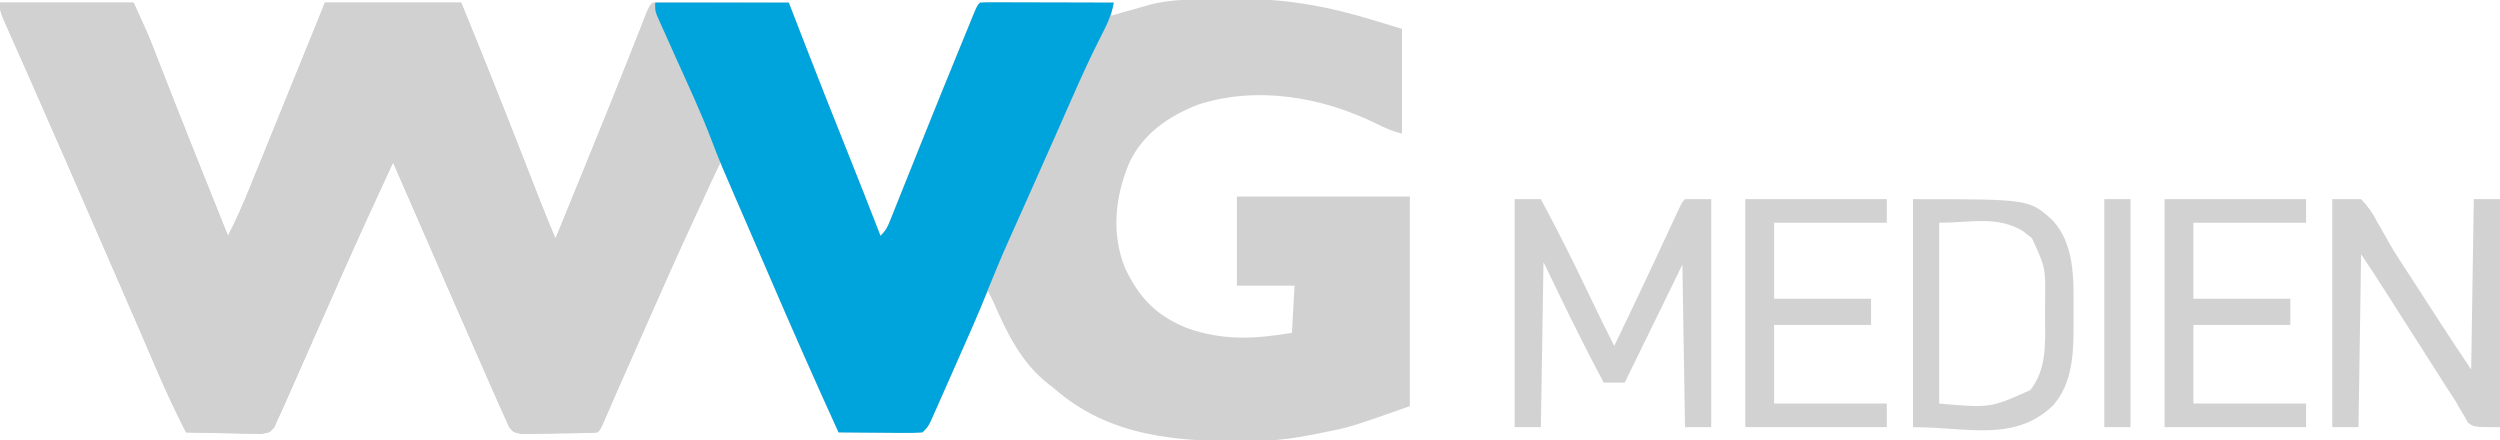 <?xml version="1.0" encoding="UTF-8"?>
<svg version="1.1" xmlns="http://www.w3.org/2000/svg" width="954" height="168">
<path d="M0 0 C0.875 -0.008 1.75 -0.016 2.651 -0.024 C4.503 -0.038 6.354 -0.049 8.206 -0.057 C10.058 -0.068 11.911 -0.089 13.763 -0.118 C32.047 -0.412 48.619 2.623 66.082 7.988 C69.63 9.061 73.177 10.133 76.832 11.238 C76.832 24.438 76.832 37.638 76.832 51.238 C73.29 50.353 70.444 49.126 67.197 47.508 C46.492 37.216 21.271 32.842 -1.168 40.238 C-12.205 44.559 -22.004 51.282 -27.168 62.238 C-32.641 75.133 -34.166 89.187 -28.906 102.41 C-23.466 113.89 -17.027 120.654 -5.137 125.465 C8.512 130.256 20.717 129.641 34.832 127.238 C35.162 121.298 35.492 115.358 35.832 109.238 C28.572 109.238 21.312 109.238 13.832 109.238 C13.832 98.018 13.832 86.798 13.832 75.238 C35.612 75.238 57.392 75.238 79.832 75.238 C79.832 101.638 79.832 128.038 79.832 155.238 C56.789 163.303 56.789 163.303 47.52 165.113 C46.571 165.312 45.623 165.51 44.646 165.715 C36.871 167.319 29.295 168.398 21.355 168.512 C20.556 168.524 19.757 168.537 18.933 168.55 C-8.273 168.896 -34.795 167.201 -56.168 148.238 C-56.753 147.794 -57.338 147.349 -57.941 146.891 C-68.483 138.71 -74.001 127.146 -79.168 115.238 C-79.828 113.902 -80.493 112.568 -81.168 111.238 C-81.682 112.417 -82.196 113.597 -82.725 114.812 C-84.656 119.241 -86.592 123.669 -88.529 128.096 C-89.362 130.002 -90.194 131.909 -91.025 133.816 C-103.597 162.668 -103.597 162.668 -106.168 165.238 C-108.544 165.327 -110.89 165.354 -113.266 165.336 C-114.329 165.334 -114.329 165.334 -115.414 165.332 C-117.686 165.326 -119.958 165.313 -122.23 165.301 C-123.768 165.296 -125.305 165.291 -126.842 165.287 C-130.617 165.276 -134.393 165.259 -138.168 165.238 C-148.461 142.696 -158.397 120.011 -168.168 97.238 C-168.891 95.555 -169.614 93.871 -170.336 92.187 C-174.62 82.207 -178.897 72.224 -183.168 62.238 C-188.6 72.87 -193.654 83.605 -198.418 94.551 C-199.07 96.039 -199.722 97.527 -200.374 99.015 C-201.363 101.27 -202.351 103.524 -203.337 105.78 C-206.336 112.633 -209.373 119.468 -212.418 126.301 C-215.404 133.002 -218.379 139.709 -221.32 146.43 C-221.83 147.593 -222.339 148.756 -222.864 149.955 C-223.838 152.181 -224.81 154.409 -225.78 156.637 C-226.211 157.622 -226.642 158.606 -227.086 159.621 C-227.465 160.491 -227.844 161.362 -228.235 162.258 C-229.168 164.238 -229.168 164.238 -230.168 165.238 C-234.691 165.529 -239.219 165.552 -243.75 165.588 C-245.275 165.605 -246.8 165.632 -248.325 165.67 C-250.52 165.725 -252.714 165.747 -254.91 165.762 C-256.229 165.782 -257.547 165.801 -258.906 165.822 C-262.168 165.238 -262.168 165.238 -263.881 163.238 C-264.306 162.248 -264.73 161.258 -265.168 160.238 C-265.452 159.629 -265.736 159.02 -266.029 158.392 C-267.059 156.18 -268.041 153.95 -269.02 151.715 C-269.391 150.873 -269.763 150.031 -270.145 149.163 C-271.365 146.398 -272.579 143.631 -273.793 140.863 C-274.641 138.936 -275.49 137.008 -276.339 135.081 C-283.727 118.292 -291.06 101.478 -298.374 84.657 C-301.627 77.179 -304.896 69.708 -308.168 62.238 C-314.89 76.636 -321.475 91.089 -327.918 105.613 C-328.249 106.36 -328.581 107.107 -328.922 107.876 C-332.462 115.857 -335.993 123.842 -339.519 131.829 C-340.985 135.147 -342.453 138.464 -343.921 141.78 C-344.959 144.128 -345.994 146.478 -347.028 148.828 C-347.665 150.265 -348.301 151.703 -348.938 153.141 C-349.221 153.788 -349.505 154.435 -349.797 155.102 C-350.563 156.825 -351.364 158.533 -352.168 160.238 C-352.579 161.2 -352.99 162.161 -353.414 163.151 C-355.168 165.238 -355.168 165.238 -358.446 165.806 C-359.785 165.805 -361.123 165.777 -362.461 165.727 C-363.52 165.716 -363.52 165.716 -364.6 165.705 C-366.853 165.677 -369.103 165.614 -371.355 165.551 C-372.883 165.526 -374.411 165.503 -375.939 165.482 C-379.683 165.427 -383.425 165.341 -387.168 165.238 C-391.436 156.93 -395.311 148.514 -398.98 139.926 C-399.828 137.953 -400.678 135.982 -401.527 134.01 C-402.129 132.613 -402.73 131.216 -403.331 129.819 C-406.997 121.3 -410.709 112.801 -414.418 104.301 C-415.507 101.805 -416.595 99.31 -417.683 96.814 C-418.416 95.133 -419.149 93.453 -419.883 91.772 C-422.39 86.024 -424.895 80.274 -427.398 74.523 C-428.451 72.106 -429.504 69.689 -430.557 67.271 C-431.253 65.672 -431.949 64.073 -432.645 62.474 C-436.813 52.895 -441.007 43.329 -445.238 33.777 C-446.494 30.937 -447.75 28.097 -449.005 25.256 C-450.21 22.534 -451.421 19.815 -452.633 17.096 C-453.365 15.441 -454.097 13.785 -454.828 12.129 C-455.168 11.371 -455.508 10.614 -455.858 9.834 C-458.168 4.579 -458.168 4.579 -458.168 1.238 C-441.338 1.238 -424.508 1.238 -407.168 1.238 C-401.55 13.599 -401.55 13.599 -399.469 18.949 C-398.751 20.785 -398.751 20.785 -398.018 22.658 C-397.769 23.301 -397.519 23.944 -397.261 24.605 C-395.875 28.169 -394.478 31.729 -393.082 35.289 C-392.629 36.444 -392.629 36.444 -392.167 37.623 C-387.948 48.369 -383.648 59.083 -379.355 69.801 C-378.948 70.82 -378.54 71.838 -378.119 72.888 C-375.803 78.672 -373.486 84.455 -371.168 90.238 C-368.064 84.228 -365.394 78.132 -362.859 71.863 C-362.456 70.872 -362.052 69.881 -361.636 68.86 C-360.331 65.654 -359.031 62.446 -357.73 59.238 C-356.834 57.033 -355.937 54.828 -355.04 52.623 C-352.823 47.172 -350.609 41.719 -348.397 36.265 C-346.3 31.098 -344.198 25.933 -342.097 20.768 C-339.451 14.259 -336.81 7.749 -334.168 1.238 C-317.008 1.238 -299.848 1.238 -282.168 1.238 C-274.511 19.931 -267.023 38.675 -259.668 57.488 C-258.204 61.23 -256.74 64.971 -255.275 68.711 C-254.375 71.007 -253.477 73.303 -252.58 75.6 C-250.524 80.851 -248.431 86.072 -246.168 91.238 C-243.045 83.59 -239.924 75.941 -236.804 68.292 C-236.298 67.052 -235.793 65.812 -235.287 64.573 C-228.156 47.09 -221.061 29.593 -214.119 12.034 C-213.852 11.363 -213.586 10.692 -213.312 10.001 C-212.612 8.237 -211.914 6.473 -211.218 4.708 C-210.168 2.238 -210.168 2.238 -209.168 1.238 C-207.541 1.145 -205.91 1.121 -204.281 1.125 C-203.24 1.125 -202.199 1.125 -201.126 1.125 C-199.994 1.13 -198.862 1.135 -197.695 1.141 C-196.543 1.142 -195.39 1.143 -194.202 1.145 C-190.503 1.151 -186.804 1.163 -183.105 1.176 C-180.605 1.181 -178.104 1.185 -175.604 1.189 C-169.458 1.201 -163.313 1.217 -157.168 1.238 C-156.626 2.638 -156.626 2.638 -156.073 4.067 C-149.265 21.651 -142.414 39.215 -135.385 56.712 C-130.909 67.86 -126.521 79.042 -122.168 90.238 C-120.121 88.192 -119.506 86.956 -118.451 84.316 C-118.122 83.499 -117.792 82.683 -117.453 81.842 C-116.921 80.501 -116.921 80.501 -116.379 79.133 C-116.003 78.197 -115.627 77.261 -115.24 76.297 C-114.427 74.273 -113.617 72.248 -112.809 70.222 C-111.111 65.968 -109.401 61.717 -107.693 57.467 C-106.818 55.291 -105.943 53.114 -105.069 50.937 C-101.113 41.085 -97.118 31.25 -93.093 21.426 C-92.393 19.719 -91.695 18.01 -90.998 16.301 C-90.034 13.938 -89.066 11.576 -88.098 9.215 C-87.671 8.167 -87.671 8.167 -87.235 7.097 C-85.283 2.353 -85.283 2.353 -84.168 1.238 C-82.572 1.145 -80.972 1.121 -79.373 1.125 C-78.352 1.125 -77.331 1.125 -76.279 1.125 C-75.169 1.13 -74.058 1.135 -72.914 1.141 C-71.218 1.143 -71.218 1.143 -69.488 1.145 C-65.86 1.151 -62.233 1.163 -58.605 1.176 C-56.153 1.181 -53.701 1.185 -51.248 1.189 C-45.221 1.201 -39.195 1.217 -33.168 1.238 C-33.498 2.888 -33.828 4.538 -34.168 6.238 C-32.95 5.889 -31.732 5.54 -30.477 5.18 C-28.853 4.72 -27.229 4.26 -25.605 3.801 C-24.806 3.571 -24.006 3.341 -23.182 3.104 C-22.392 2.881 -21.603 2.659 -20.789 2.43 C-20.072 2.225 -19.354 2.021 -18.615 1.811 C-12.417 0.361 -6.33 0.057 0 0 Z " fill="#D1D1D2" transform="translate(458.168,-0.238)"/>
<path d="M0 0 C16.83 0 33.66 0 51 0 C56.618 12.36 56.618 12.36 58.699 17.711 C59.417 19.547 59.417 19.547 60.15 21.42 C60.399 22.063 60.649 22.705 60.907 23.367 C62.293 26.931 63.689 30.491 65.086 34.051 C65.539 35.206 65.539 35.206 66.001 36.384 C70.22 47.131 74.52 57.845 78.812 68.562 C79.22 69.581 79.628 70.6 80.049 71.65 C82.365 77.434 84.682 83.217 87 89 C90.104 82.99 92.774 76.894 95.309 70.625 C95.712 69.634 96.116 68.643 96.532 67.622 C97.837 64.416 99.137 61.208 100.438 58 C101.334 55.795 102.231 53.59 103.128 51.385 C105.345 45.934 107.559 40.481 109.771 35.027 C111.868 29.86 113.97 24.695 116.07 19.529 C118.717 13.021 121.358 6.51 124 0 C141.16 0 158.32 0 176 0 C183.657 18.693 191.145 37.437 198.5 56.25 C199.963 59.991 201.428 63.732 202.893 67.473 C203.793 69.769 204.691 72.065 205.588 74.361 C207.644 79.613 209.737 84.834 212 90 C214.87 82.972 217.738 75.943 220.605 68.914 C221.615 66.437 222.626 63.96 223.637 61.483 C228.64 49.226 233.641 36.968 238.508 24.656 C238.836 23.827 239.165 22.998 239.503 22.144 C240.998 18.365 242.486 14.583 243.961 10.796 C244.479 9.482 244.997 8.169 245.516 6.855 C245.952 5.738 246.388 4.621 246.837 3.469 C248 1 248 1 250 0 C250.443 1.027 250.886 2.053 251.342 3.111 C253.026 7.014 254.711 10.917 256.396 14.819 C257.118 16.491 257.84 18.162 258.561 19.834 C259.261 21.458 259.962 23.081 260.663 24.705 C261.369 26.339 262.073 27.973 262.776 29.608 C264.57 33.764 266.403 37.895 268.316 41.997 C268.688 42.803 269.06 43.608 269.443 44.438 C270.146 45.958 270.861 47.473 271.588 48.983 C273.915 54.035 275.157 58.353 273.398 63.899 C272.548 66.03 271.606 68.094 270.625 70.168 C270.269 70.948 269.913 71.728 269.546 72.532 C268.376 75.09 267.188 77.638 266 80.188 C265.178 81.977 264.358 83.768 263.539 85.559 C261.856 89.239 260.168 92.916 258.476 96.592 C255.108 103.929 251.828 111.305 248.559 118.687 C247.569 120.923 246.577 123.158 245.584 125.393 C242.571 132.177 239.571 138.966 236.594 145.766 C236.077 146.944 235.561 148.122 235.029 149.336 C234.078 151.509 233.13 153.682 232.184 155.857 C231.774 156.795 231.364 157.733 230.941 158.699 C230.411 159.919 230.411 159.919 229.869 161.163 C229 163 229 163 228 164 C223.477 164.29 218.949 164.314 214.417 164.35 C212.893 164.367 211.368 164.394 209.843 164.432 C207.648 164.487 205.454 164.509 203.258 164.523 C201.939 164.543 200.621 164.563 199.262 164.583 C196 164 196 164 194.287 162 C193.862 161.01 193.438 160.02 193 159 C192.716 158.391 192.432 157.781 192.139 157.154 C191.109 154.942 190.127 152.712 189.148 150.477 C188.777 149.635 188.405 148.793 188.023 147.925 C186.803 145.16 185.589 142.393 184.375 139.625 C183.527 137.697 182.678 135.77 181.829 133.843 C174.441 117.053 167.108 100.24 159.794 83.419 C156.541 75.94 153.272 68.47 150 61 C143.278 75.398 136.693 89.85 130.25 104.375 C129.919 105.122 129.587 105.868 129.246 106.638 C125.706 114.618 122.175 122.603 118.649 130.59 C117.183 133.908 115.715 137.225 114.247 140.542 C113.208 142.89 112.174 145.24 111.14 147.589 C110.503 149.027 109.867 150.465 109.23 151.902 C108.947 152.55 108.663 153.197 108.371 153.864 C107.605 155.587 106.804 157.294 106 159 C105.589 159.961 105.178 160.923 104.754 161.913 C103 164 103 164 99.722 164.568 C98.383 164.567 97.045 164.539 95.707 164.488 C94.648 164.478 94.648 164.478 93.568 164.467 C91.315 164.439 89.065 164.376 86.812 164.312 C85.285 164.287 83.757 164.265 82.229 164.244 C78.485 164.189 74.743 164.103 71 164 C66.732 155.692 62.857 147.275 59.188 138.688 C58.339 136.715 57.49 134.743 56.641 132.772 C56.039 131.375 55.438 129.978 54.837 128.581 C51.171 120.062 47.459 111.563 43.75 103.062 C42.661 100.567 41.573 98.071 40.485 95.576 C39.752 93.895 39.019 92.215 38.285 90.534 C35.778 84.785 33.273 79.036 30.77 73.285 C29.717 70.868 28.664 68.45 27.611 66.033 C26.915 64.434 26.219 62.835 25.523 61.236 C21.355 51.657 17.161 42.09 12.93 32.539 C11.674 29.699 10.418 26.858 9.163 24.018 C7.958 21.296 6.747 18.577 5.535 15.858 C4.803 14.202 4.071 12.547 3.34 10.891 C3 10.133 2.66 9.376 2.31 8.595 C0 3.341 0 3.341 0 0 Z " fill="#D1D1D2" transform="translate(0,1)"/>
<path d="M0 0 C16.83 0 33.66 0 51 0 C53.062 5.321 55.125 10.643 57.25 16.125 C62.355 29.271 67.526 42.388 72.783 55.474 C77.259 66.622 81.647 77.803 86 89 C88.047 86.953 88.662 85.717 89.717 83.077 C90.046 82.261 90.376 81.445 90.715 80.604 C91.069 79.71 91.424 78.816 91.789 77.895 C92.353 76.491 92.353 76.491 92.928 75.059 C93.741 73.035 94.551 71.01 95.359 68.984 C97.057 64.729 98.766 60.479 100.475 56.229 C101.35 54.052 102.225 51.876 103.099 49.699 C107.055 39.847 111.05 30.012 115.075 20.188 C115.775 18.48 116.473 16.772 117.17 15.063 C118.134 12.7 119.102 10.338 120.07 7.977 C120.355 7.278 120.639 6.579 120.932 5.859 C122.885 1.115 122.885 1.115 124 0 C125.596 -0.093 127.196 -0.117 128.795 -0.114 C129.816 -0.113 130.837 -0.113 131.889 -0.113 C132.999 -0.108 134.11 -0.103 135.254 -0.098 C136.95 -0.096 136.95 -0.096 138.68 -0.093 C142.307 -0.088 145.935 -0.075 149.562 -0.062 C152.015 -0.057 154.467 -0.053 156.92 -0.049 C162.947 -0.038 168.973 -0.021 175 0 C174.202 4.555 172.522 8.232 170.391 12.301 C166.21 20.473 162.439 28.784 158.75 37.188 C158.075 38.717 157.4 40.245 156.725 41.774 C155.645 44.218 154.566 46.662 153.488 49.107 C150.586 55.686 147.659 62.255 144.727 68.82 C143.382 71.833 142.038 74.845 140.694 77.857 C139.826 79.802 138.957 81.747 138.087 83.691 C132.373 96.445 132.373 96.445 127.055 109.367 C123.352 118.781 119.224 128.007 115.112 137.248 C113.733 140.35 112.363 143.455 110.992 146.561 C110.115 148.537 109.237 150.513 108.359 152.488 C107.747 153.879 107.747 153.879 107.122 155.297 C106.741 156.15 106.36 157.002 105.968 157.88 C105.635 158.63 105.302 159.38 104.959 160.152 C104 162 104 162 102 164 C99.563 164.175 97.241 164.232 94.805 164.195 C93.744 164.191 93.744 164.191 92.661 164.187 C90.399 164.176 88.137 164.15 85.875 164.125 C84.342 164.115 82.81 164.106 81.277 164.098 C77.518 164.076 73.759 164.041 70 164 C60.793 143.835 51.855 123.565 43.101 103.2 C40.616 97.422 38.114 91.651 35.605 85.883 C34.523 83.391 33.441 80.899 32.359 78.407 C31.673 76.83 30.987 75.253 30.3 73.677 C27.289 66.77 24.291 59.881 21.656 52.82 C17.559 41.971 12.596 31.457 7.843 20.884 C6.551 18.005 5.265 15.124 3.98 12.242 C3.581 11.358 3.181 10.474 2.769 9.562 C2.404 8.744 2.04 7.925 1.665 7.082 C1.342 6.364 1.02 5.646 0.688 4.906 C0 3 0 3 0 0 Z " fill="#00A4DC" transform="translate(250,1)"/>
<path d="M0 0 C3.3 0 6.6 0 10 0 C16.741 12.512 23.047 25.189 29.141 38.027 C32.01 44.061 34.991 50.035 38 56 C43.061 45.484 48.095 34.956 53.035 24.383 C53.375 23.657 53.714 22.93 54.064 22.182 C55.757 18.557 57.448 14.931 59.135 11.303 C59.759 9.965 60.383 8.627 61.008 7.289 C61.561 6.1 62.114 4.911 62.684 3.686 C64 1 64 1 65 0 C68.3 0 71.6 0 75 0 C75 28.71 75 57.42 75 87 C71.7 87 68.4 87 65 87 C64.67 66.54 64.34 46.08 64 25 C56.74 39.85 49.48 54.7 42 70 C39.36 70 36.72 70 34 70 C25.839 54.875 18.468 39.51 11 24 C10.67 44.79 10.34 65.58 10 87 C6.7 87 3.4 87 0 87 C0 58.29 0 29.58 0 0 Z " fill="#D2D2D2" transform="translate(578,76)"/>
<path d="M0 0 C3.63 0 7.26 0 11 0 C13.749 2.953 15.194 4.969 17 8.438 C18.008 10.195 19.017 11.951 20.027 13.707 C20.522 14.597 21.017 15.488 21.527 16.405 C23.711 20.253 26.126 23.933 28.562 27.625 C29.467 29.016 30.371 30.408 31.273 31.801 C31.72 32.489 32.167 33.177 32.628 33.885 C34.039 36.061 35.446 38.239 36.852 40.418 C37.327 41.154 37.801 41.89 38.291 42.648 C39.176 44.02 40.061 45.393 40.946 46.766 C44.9 52.889 48.955 58.933 53 65 C53.33 43.55 53.66 22.1 54 0 C57.3 0 60.6 0 64 0 C64 28.71 64 57.42 64 87 C54 87 54 87 51.754 85.219 C51.287 84.395 50.821 83.571 50.34 82.723 C49.512 81.346 49.512 81.346 48.667 79.942 C47.842 78.486 47.842 78.486 47 77 C45.802 75.139 44.595 73.283 43.379 71.434 C42.105 69.436 40.833 67.438 39.562 65.438 C38.163 63.242 36.763 61.047 35.363 58.852 C34.641 57.718 33.92 56.584 33.198 55.45 C29.557 49.732 25.903 44.023 22.25 38.312 C21.583 37.268 20.916 36.224 20.229 35.148 C19.602 34.167 18.974 33.186 18.328 32.176 C17.781 31.319 17.233 30.462 16.669 29.579 C14.807 26.702 12.901 23.852 11 21 C10.67 42.78 10.34 64.56 10 87 C6.7 87 3.4 87 0 87 C0 58.29 0 29.58 0 0 Z " fill="#D2D2D2" transform="translate(890,76)"/>
<path d="M0 0 C44.523 0 44.523 0 53.5 8.312 C61.537 17.354 61.332 30.038 61.261 41.45 C61.25 43.497 61.261 45.543 61.273 47.59 C61.286 58.618 61.015 70.343 53.242 78.945 C38.451 92.809 20.522 87 0 87 C0 58.29 0 29.58 0 0 Z M10 9 C10 31.77 10 54.54 10 78 C29.51 79.695 29.51 79.695 44.75 72.875 C50.99 64.901 50.469 55.487 50.391 45.862 C50.375 43.505 50.391 41.15 50.41 38.793 C50.582 26.141 50.582 26.141 45.387 14.879 C44.826 14.444 44.265 14.01 43.688 13.562 C42.858 12.884 42.858 12.884 42.012 12.191 C31.919 6.214 22.242 9 10 9 Z " fill="#D2D2D2" transform="translate(730,76)"/>
<path d="M0 0 C17.82 0 35.64 0 54 0 C54 2.97 54 5.94 54 9 C39.81 9 25.62 9 11 9 C11 18.57 11 28.14 11 38 C23.21 38 35.42 38 48 38 C48 41.3 48 44.6 48 48 C35.79 48 23.58 48 11 48 C11 57.9 11 67.8 11 78 C25.19 78 39.38 78 54 78 C54 80.97 54 83.94 54 87 C36.18 87 18.36 87 0 87 C0 58.29 0 29.58 0 0 Z " fill="#D2D2D2" transform="translate(826,76)"/>
<path d="M0 0 C17.82 0 35.64 0 54 0 C54 2.97 54 5.94 54 9 C39.81 9 25.62 9 11 9 C11 18.57 11 28.14 11 38 C23.21 38 35.42 38 48 38 C48 41.3 48 44.6 48 48 C35.79 48 23.58 48 11 48 C11 57.9 11 67.8 11 78 C25.19 78 39.38 78 54 78 C54 80.97 54 83.94 54 87 C36.18 87 18.36 87 0 87 C0 58.29 0 29.58 0 0 Z " fill="#D2D2D2" transform="translate(666,76)"/>
<path d="M0 0 C3.3 0 6.6 0 10 0 C10 28.71 10 57.42 10 87 C6.7 87 3.4 87 0 87 C0 58.29 0 29.58 0 0 Z " fill="#D2D2D2" transform="translate(803,76)"/>
</svg>
